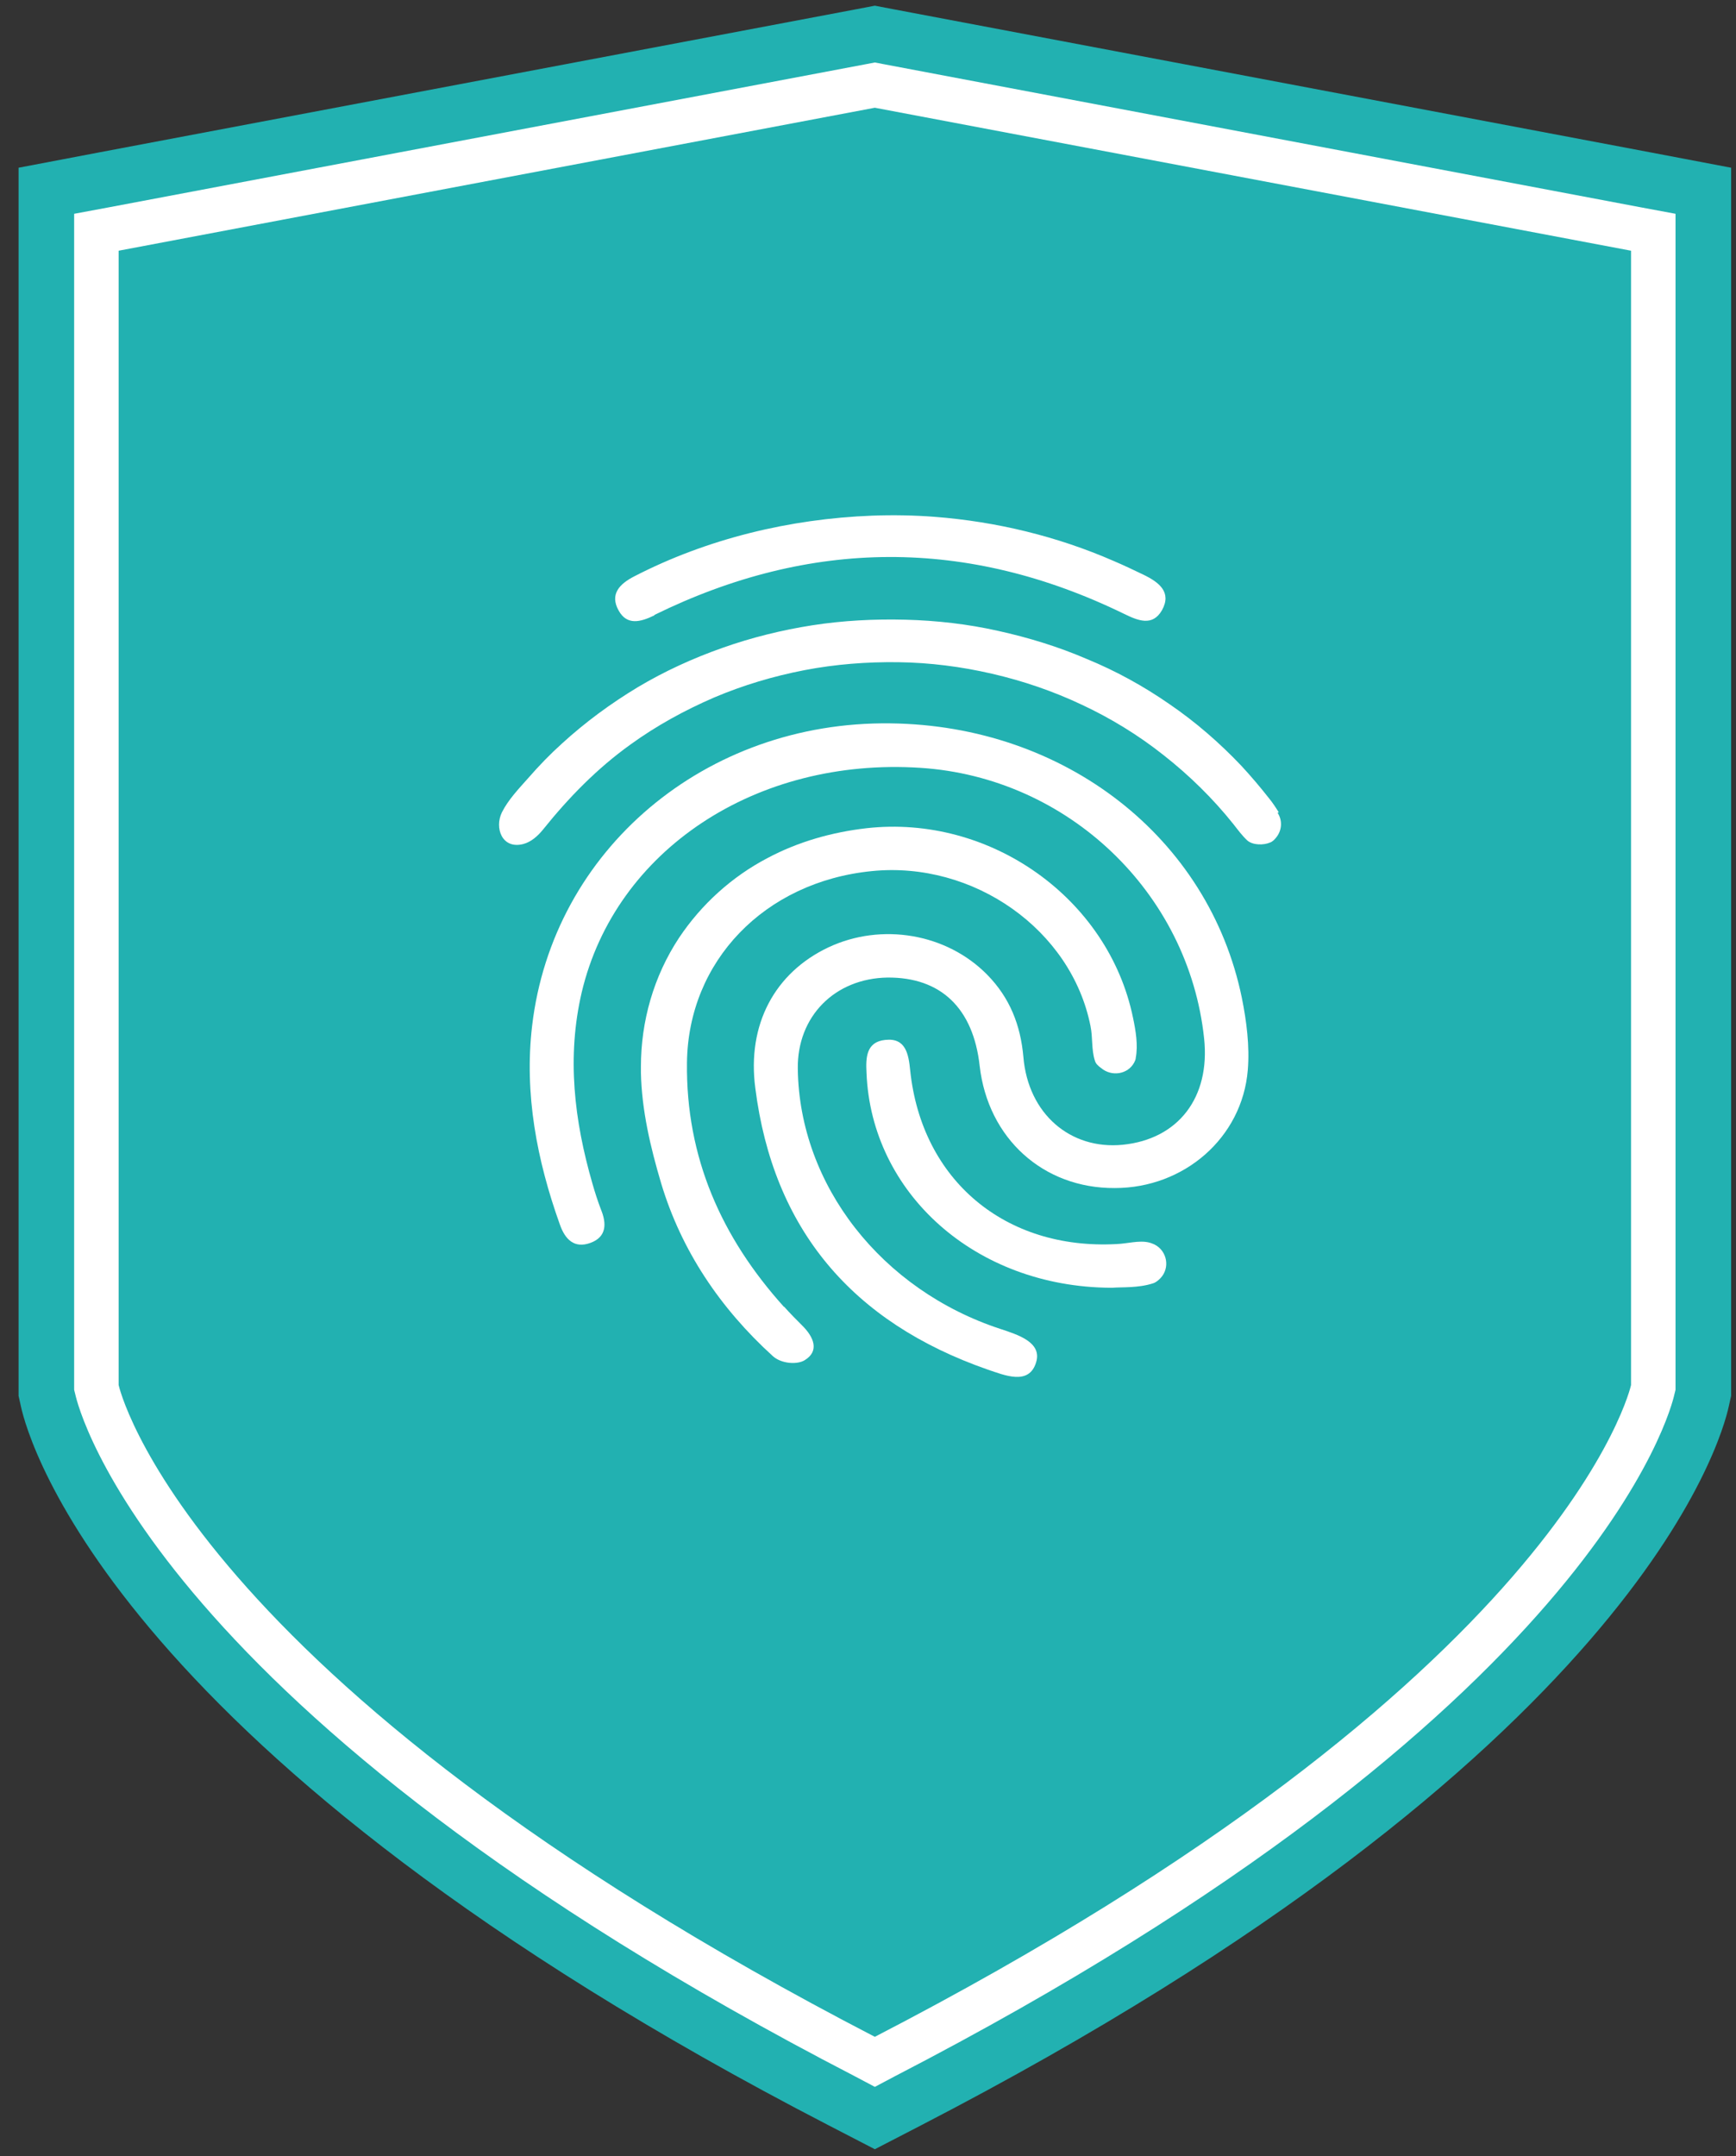 <svg width="91" height="113" viewBox="0 0 91 113" fill="none" xmlns="http://www.w3.org/2000/svg">
<rect x="0" y="0" width="91" height="113" fill="#333333" stroke="none"/>
<path d="M45 1L2 10V73.5L5 80L18 93.5L28.5 101.5L45 111L64 100L81 86L89 73L88 10L45 1Z" fill="white"/>
<path d="M45.859 0.298L44.88 0.485L5.241 7.978L0.973 8.79V73.147L1.098 73.709C1.493 75.519 6.073 92.067 43.444 111.382L45.859 112.631L48.274 111.382C85.665 92.046 90.224 75.519 90.62 73.709L90.745 73.147V8.79L86.477 7.978L46.837 0.485L45.859 0.298ZM45.859 3.274L46.296 3.358L85.936 10.851L87.83 11.204V72.835L87.768 73.084C87.622 73.75 83.749 89.756 46.92 108.801L45.859 109.363L44.797 108.801C7.968 89.756 4.096 73.75 3.95 73.084L3.887 72.835V11.204L5.782 10.851L45.422 3.358L45.859 3.274Z" fill="#22B1B1"/>
<path d="M45.858 5.646L6.219 13.139V72.584C6.219 72.584 9.591 87.966 45.858 106.74C82.125 87.987 85.498 72.584 85.498 72.584V13.139L45.858 5.646Z" fill="#22B1B1"/>
<path d="M46.671 37.908C36.99 37.783 28.974 44.527 27.892 53.768C27.476 57.327 28.142 60.803 29.349 64.175C29.62 64.945 30.099 65.445 30.952 65.133C31.806 64.82 31.806 64.113 31.494 63.364C31.327 62.926 31.181 62.468 31.056 62.031C30.099 58.722 29.703 55.392 30.494 51.999C32.264 44.548 39.634 39.677 48.253 40.239C55.977 40.739 62.306 46.775 63.118 54.413C63.451 57.515 61.764 59.7 58.85 59.992C56.102 60.262 53.895 58.368 53.645 55.392C53.499 53.727 52.937 52.29 51.751 51.083C49.627 48.919 46.213 48.336 43.423 49.647C40.612 50.979 39.155 53.685 39.592 57.015C40.529 64.425 44.672 69.296 51.771 71.772C52.646 72.064 53.937 72.626 54.311 71.398C54.644 70.336 53.333 69.941 52.458 69.649C46.213 67.609 41.903 62.115 41.82 56.016C41.778 53.269 43.756 51.271 46.525 51.229C49.315 51.208 51.022 52.832 51.355 55.87C51.792 59.659 54.686 62.281 58.434 62.26C62.077 62.26 65.116 59.617 65.408 56.079C65.512 54.83 65.345 53.518 65.096 52.29C63.368 43.882 55.81 38.012 46.671 37.908Z" fill="white"/>
<path d="M41.111 68.505C37.822 64.862 35.948 60.658 36.011 55.683C36.073 50.376 40.07 46.213 45.692 45.651C51.042 45.11 56.164 48.732 57.163 53.769C57.288 54.372 57.205 54.997 57.392 55.579C57.434 55.746 57.579 55.871 57.725 55.975C58.266 56.433 59.12 56.308 59.453 55.683C59.495 55.6 59.536 55.517 59.536 55.434C59.661 54.768 59.536 54.018 59.391 53.331C58.1 47.066 51.896 42.675 45.421 43.403C43.61 43.611 41.84 44.111 40.237 44.964C38.363 45.943 36.76 47.4 35.594 49.148C34.262 51.167 33.596 53.519 33.596 55.912C33.596 56.016 33.596 56.1 33.596 56.204C33.637 58.181 34.095 60.117 34.657 62.011C35.719 65.549 37.76 68.567 40.508 71.065C40.966 71.481 41.819 71.523 42.194 71.273C42.964 70.794 42.652 70.066 42.069 69.483C41.736 69.15 41.403 68.817 41.091 68.463" fill="white"/>
<path d="M67.032 42.571C66.865 42.3 66.699 42.05 66.511 41.822C66.053 41.239 65.575 40.677 65.075 40.136C63.93 38.928 62.66 37.825 61.286 36.889C59.933 35.952 58.496 35.161 56.976 34.537C55.477 33.891 53.916 33.413 52.313 33.059C50.731 32.705 49.107 32.518 47.462 32.476C45.838 32.434 44.194 32.518 42.59 32.767C40.987 33.017 39.384 33.413 37.864 33.954C36.324 34.495 34.825 35.182 33.43 36.014C32.014 36.868 30.682 37.846 29.453 38.97C28.829 39.532 28.246 40.136 27.684 40.781C27.205 41.322 26.643 41.905 26.31 42.571C25.914 43.383 26.31 44.507 27.413 44.236C27.83 44.132 28.183 43.82 28.454 43.487C29.807 41.801 31.286 40.281 33.055 39.012C34.408 38.033 35.887 37.222 37.427 36.556C38.947 35.91 40.55 35.432 42.174 35.119C43.798 34.807 45.443 34.682 47.087 34.703C48.732 34.724 50.377 34.932 52.001 35.307C53.624 35.681 55.207 36.222 56.706 36.93C58.225 37.638 59.683 38.533 60.995 39.574C62.348 40.635 63.597 41.863 64.659 43.195C64.888 43.487 65.117 43.799 65.387 44.049C65.679 44.298 66.241 44.298 66.574 44.153C66.699 44.111 66.803 44.007 66.886 43.903C67.199 43.528 67.24 43.008 66.97 42.592" fill="white"/>
<path d="M34.304 32.226C42.486 28.209 50.709 28.168 58.912 32.164C59.641 32.518 60.411 32.851 60.911 31.977C61.431 31.04 60.765 30.52 59.953 30.124C59.433 29.874 58.912 29.625 58.371 29.395C55.414 28.105 52.229 27.335 49.002 27.085C47.92 27.002 46.816 26.981 45.713 27.023C41.403 27.189 37.073 28.23 33.242 30.207C32.472 30.603 31.951 31.144 32.43 31.997C32.867 32.788 33.575 32.601 34.304 32.247" fill="white"/>
<path d="M60.516 65.217C60.516 65.217 60.328 65.133 60.224 65.112C59.703 64.988 59.1 65.175 58.517 65.196C52.687 65.508 48.315 61.845 47.712 56.1C47.628 55.247 47.483 54.372 46.4 54.497C45.401 54.601 45.38 55.434 45.422 56.225C45.671 62.511 51.105 67.444 58.225 67.485C58.246 67.485 58.288 67.485 58.309 67.485C58.787 67.444 59.662 67.506 60.432 67.256C60.578 67.215 60.703 67.111 60.828 66.986C61.348 66.445 61.182 65.55 60.516 65.217Z" fill="white"/>
</svg>
